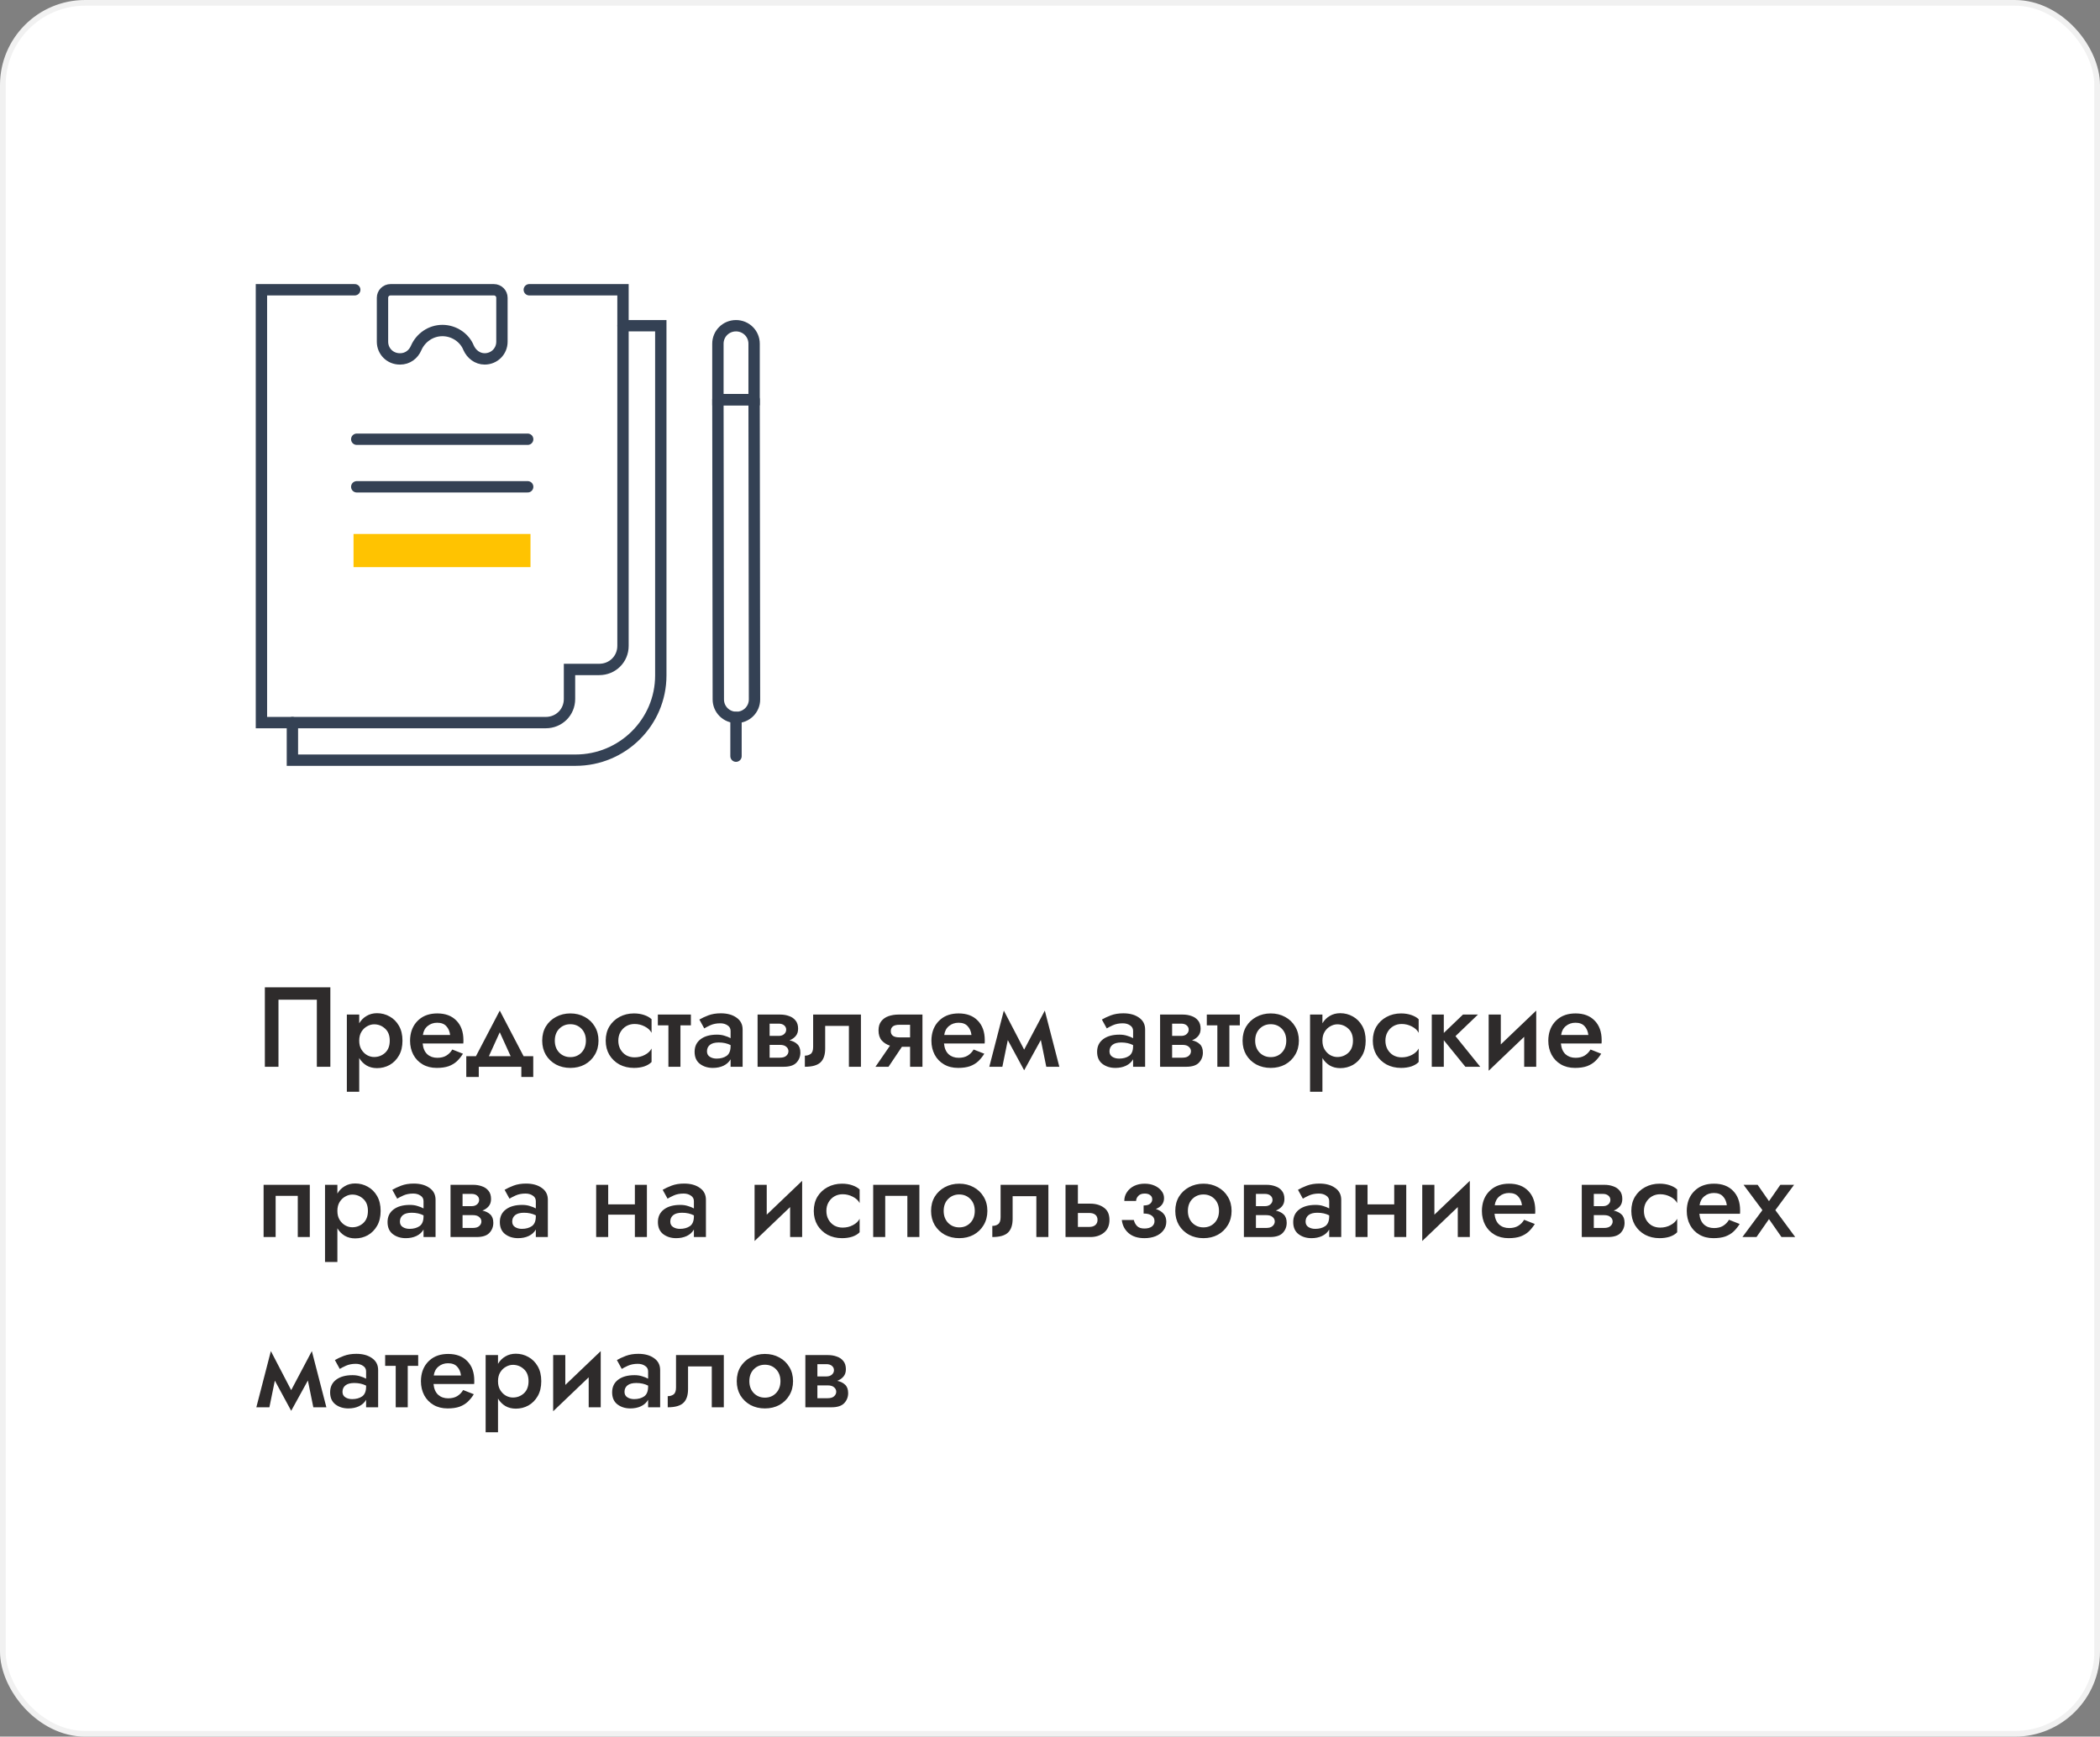 <?xml version="1.0" encoding="UTF-8"?> <svg xmlns="http://www.w3.org/2000/svg" width="370" height="306" viewBox="0 0 370 306" fill="none"><rect x="0" y="0" width="370" height="306" fill="#808080" stroke="none"/> <rect x="0.5" y="0.5" width="369" height="305" rx="14.5" fill="white" stroke="#F1F1F1"></rect> <path d="M55.825 176.148H49.065V187.968H46.665V173.968H58.205V187.968H55.825V176.148ZM63.291 192.368H61.111V178.768H63.291V180.308C63.625 179.748 64.058 179.315 64.591 179.008C65.125 178.688 65.738 178.528 66.431 178.528C67.231 178.528 67.972 178.722 68.651 179.108C69.332 179.482 69.878 180.028 70.291 180.748C70.705 181.468 70.912 182.342 70.912 183.368C70.912 184.395 70.705 185.268 70.291 185.988C69.878 186.708 69.332 187.262 68.651 187.648C67.972 188.022 67.231 188.208 66.431 188.208C65.738 188.208 65.125 188.055 64.591 187.748C64.058 187.428 63.625 186.988 63.291 186.428V192.368ZM68.671 183.368C68.671 182.448 68.398 181.742 67.852 181.248C67.305 180.742 66.658 180.488 65.912 180.488C65.498 180.488 65.091 180.602 64.692 180.828C64.291 181.042 63.958 181.362 63.691 181.788C63.425 182.215 63.291 182.742 63.291 183.368C63.291 183.995 63.425 184.522 63.691 184.948C63.958 185.375 64.291 185.702 64.692 185.928C65.091 186.142 65.498 186.248 65.912 186.248C66.658 186.248 67.305 186.002 67.852 185.508C68.398 185.002 68.671 184.288 68.671 183.368ZM81.569 185.668C81.263 186.162 80.909 186.602 80.509 186.988C80.109 187.362 79.623 187.655 79.049 187.868C78.476 188.068 77.776 188.168 76.949 188.168C76.003 188.168 75.176 187.962 74.469 187.548C73.763 187.135 73.216 186.568 72.829 185.848C72.443 185.115 72.249 184.288 72.249 183.368C72.249 183.195 72.256 183.028 72.269 182.868C72.283 182.708 72.303 182.548 72.329 182.388C72.516 181.255 73.023 180.335 73.849 179.628C74.676 178.922 75.743 178.568 77.049 178.568C78.476 178.568 79.596 178.988 80.409 179.828C81.236 180.668 81.649 181.815 81.649 183.268C81.649 183.348 81.649 183.442 81.649 183.548C81.649 183.655 81.643 183.762 81.629 183.868H74.469C74.549 184.708 74.823 185.342 75.289 185.768C75.756 186.182 76.343 186.388 77.049 186.388C77.676 186.388 78.203 186.262 78.629 186.008C79.069 185.742 79.423 185.382 79.689 184.928L81.569 185.668ZM77.029 180.208C76.376 180.208 75.816 180.402 75.349 180.788C74.883 181.162 74.603 181.688 74.509 182.368H79.309C79.229 181.715 79.003 181.195 78.629 180.808C78.269 180.408 77.736 180.208 77.029 180.208ZM91.855 187.968H84.355V189.768H82.154V186.108H83.855L88.055 178.068L92.254 186.108H93.954V189.768H91.855V187.968ZM88.055 181.888L86.135 186.108H89.975L88.055 181.888ZM95.531 183.368C95.531 182.422 95.744 181.588 96.171 180.868C96.611 180.148 97.204 179.588 97.951 179.188C98.711 178.775 99.557 178.568 100.491 178.568C101.437 178.568 102.284 178.775 103.031 179.188C103.777 179.588 104.364 180.148 104.791 180.868C105.231 181.588 105.451 182.422 105.451 183.368C105.451 184.302 105.231 185.135 104.791 185.868C104.364 186.588 103.777 187.155 103.031 187.568C102.284 187.968 101.437 188.168 100.491 188.168C99.557 188.168 98.711 187.968 97.951 187.568C97.204 187.155 96.611 186.588 96.171 185.868C95.744 185.135 95.531 184.302 95.531 183.368ZM97.751 183.368C97.751 184.222 98.011 184.922 98.531 185.468C99.064 186.002 99.717 186.268 100.491 186.268C101.277 186.268 101.931 186.002 102.451 185.468C102.971 184.922 103.231 184.222 103.231 183.368C103.231 182.502 102.971 181.802 102.451 181.268C101.931 180.735 101.277 180.468 100.491 180.468C99.717 180.468 99.064 180.735 98.531 181.268C98.011 181.802 97.751 182.502 97.751 183.368ZM108.94 183.368C108.94 183.942 109.067 184.455 109.32 184.908C109.573 185.348 109.913 185.695 110.34 185.948C110.78 186.188 111.267 186.308 111.8 186.308C112.467 186.308 113.073 186.162 113.62 185.868C114.18 185.575 114.573 185.202 114.8 184.748V187.128C114.48 187.462 114.047 187.722 113.5 187.908C112.953 188.082 112.353 188.168 111.7 188.168C110.753 188.168 109.9 187.968 109.14 187.568C108.393 187.155 107.8 186.588 107.36 185.868C106.933 185.135 106.72 184.302 106.72 183.368C106.72 182.422 106.933 181.588 107.36 180.868C107.8 180.148 108.393 179.588 109.14 179.188C109.9 178.775 110.753 178.568 111.7 178.568C112.353 178.568 112.953 178.662 113.5 178.848C114.047 179.035 114.48 179.282 114.8 179.588V181.988C114.573 181.535 114.173 181.162 113.6 180.868C113.04 180.575 112.44 180.428 111.8 180.428C111.267 180.428 110.78 180.555 110.34 180.808C109.913 181.062 109.573 181.408 109.32 181.848C109.067 182.288 108.94 182.795 108.94 183.368ZM115.908 178.768H121.728V180.668H119.888V187.968H117.768V180.668H115.908V178.768ZM124.083 181.208L123.223 179.648C123.65 179.395 124.177 179.148 124.803 178.908C125.443 178.668 126.177 178.548 127.003 178.548C128.137 178.548 129.057 178.802 129.763 179.308C130.483 179.802 130.843 180.502 130.843 181.408V187.968H128.723V186.648C128.443 187.142 128.023 187.522 127.463 187.788C126.917 188.042 126.297 188.168 125.603 188.168C124.697 188.168 123.93 187.928 123.303 187.448C122.69 186.968 122.383 186.262 122.383 185.328C122.383 184.382 122.737 183.642 123.443 183.108C124.15 182.575 125.11 182.308 126.323 182.308C126.83 182.308 127.283 182.375 127.683 182.508C128.097 182.628 128.443 182.768 128.723 182.928V181.648C128.723 181.222 128.543 180.895 128.183 180.668C127.837 180.428 127.41 180.308 126.903 180.308C126.25 180.308 125.67 180.422 125.163 180.648C124.67 180.875 124.31 181.062 124.083 181.208ZM124.563 185.248C124.563 185.675 124.73 185.995 125.063 186.208C125.397 186.422 125.797 186.528 126.263 186.528C126.97 186.528 127.557 186.368 128.023 186.048C128.49 185.715 128.723 185.142 128.723 184.328V184.148C128.123 183.842 127.43 183.688 126.643 183.688C125.95 183.688 125.43 183.828 125.083 184.108C124.737 184.388 124.563 184.768 124.563 185.248ZM133.479 178.768H137.459C138.033 178.768 138.553 178.855 139.019 179.028C139.499 179.188 139.886 179.455 140.179 179.828C140.473 180.188 140.619 180.668 140.619 181.268C140.619 181.788 140.479 182.215 140.199 182.548C139.919 182.882 139.553 183.135 139.099 183.308C139.673 183.428 140.133 183.655 140.479 183.988C140.839 184.322 141.019 184.815 141.019 185.468C141.019 186.162 140.786 186.755 140.319 187.248C139.866 187.728 139.113 187.968 138.059 187.968H133.479V178.768ZM137.199 180.368H135.599V182.528H137.199C137.599 182.528 137.919 182.422 138.159 182.208C138.399 181.995 138.519 181.735 138.519 181.428C138.519 181.122 138.399 180.868 138.159 180.668C137.919 180.468 137.599 180.368 137.199 180.368ZM137.399 184.108H135.599V186.368H137.399C137.919 186.368 138.299 186.255 138.539 186.028C138.793 185.802 138.919 185.535 138.919 185.228C138.919 184.922 138.793 184.662 138.539 184.448C138.299 184.222 137.919 184.108 137.399 184.108ZM151.688 178.768V187.968H149.568V180.768H145.388V184.768C145.388 185.862 145.115 186.668 144.568 187.188C144.022 187.708 143.102 187.968 141.808 187.968V186.008C142.208 186.008 142.548 185.908 142.828 185.708C143.122 185.495 143.268 185.082 143.268 184.468V178.768H151.688ZM156.548 187.968H154.248L156.808 184.248C156.221 184.062 155.735 183.755 155.348 183.328C154.975 182.888 154.788 182.302 154.788 181.568C154.788 180.888 154.948 180.348 155.268 179.948C155.588 179.535 156.015 179.235 156.548 179.048C157.095 178.862 157.681 178.768 158.308 178.768H162.528V187.968H160.348V184.448H158.908L156.548 187.968ZM158.468 182.788H160.348V180.568H158.468C157.455 180.568 156.948 180.942 156.948 181.688C156.948 182.422 157.455 182.788 158.468 182.788ZM173.425 185.668C173.118 186.162 172.765 186.602 172.365 186.988C171.965 187.362 171.478 187.655 170.905 187.868C170.331 188.068 169.631 188.168 168.805 188.168C167.858 188.168 167.031 187.962 166.325 187.548C165.618 187.135 165.071 186.568 164.685 185.848C164.298 185.115 164.105 184.288 164.105 183.368C164.105 183.195 164.111 183.028 164.125 182.868C164.138 182.708 164.158 182.548 164.185 182.388C164.371 181.255 164.878 180.335 165.705 179.628C166.531 178.922 167.598 178.568 168.905 178.568C170.331 178.568 171.451 178.988 172.265 179.828C173.091 180.668 173.505 181.815 173.505 183.268C173.505 183.348 173.505 183.442 173.505 183.548C173.505 183.655 173.498 183.762 173.485 183.868H166.325C166.405 184.708 166.678 185.342 167.145 185.768C167.611 186.182 168.198 186.388 168.905 186.388C169.531 186.388 170.058 186.262 170.485 186.008C170.925 185.742 171.278 185.382 171.545 184.928L173.425 185.668ZM168.885 180.208C168.231 180.208 167.671 180.402 167.205 180.788C166.738 181.162 166.458 181.688 166.365 182.368H171.165C171.085 181.715 170.858 181.195 170.485 180.808C170.125 180.408 169.591 180.208 168.885 180.208ZM174.306 187.968L176.866 178.068L180.446 184.948L184.086 178.068L186.646 187.968H184.346L183.386 183.248L180.446 188.588L177.566 183.268L176.606 187.968H174.306ZM195.001 181.208L194.141 179.648C194.568 179.395 195.095 179.148 195.721 178.908C196.361 178.668 197.095 178.548 197.921 178.548C199.055 178.548 199.975 178.802 200.681 179.308C201.401 179.802 201.761 180.502 201.761 181.408V187.968H199.641V186.648C199.361 187.142 198.941 187.522 198.381 187.788C197.835 188.042 197.215 188.168 196.521 188.168C195.615 188.168 194.848 187.928 194.221 187.448C193.608 186.968 193.301 186.262 193.301 185.328C193.301 184.382 193.655 183.642 194.361 183.108C195.068 182.575 196.028 182.308 197.241 182.308C197.748 182.308 198.201 182.375 198.601 182.508C199.015 182.628 199.361 182.768 199.641 182.928V181.648C199.641 181.222 199.461 180.895 199.101 180.668C198.755 180.428 198.328 180.308 197.821 180.308C197.168 180.308 196.588 180.422 196.081 180.648C195.588 180.875 195.228 181.062 195.001 181.208ZM195.481 185.248C195.481 185.675 195.648 185.995 195.981 186.208C196.315 186.422 196.715 186.528 197.181 186.528C197.888 186.528 198.475 186.368 198.941 186.048C199.408 185.715 199.641 185.142 199.641 184.328V184.148C199.041 183.842 198.348 183.688 197.561 183.688C196.868 183.688 196.348 183.828 196.001 184.108C195.655 184.388 195.481 184.768 195.481 185.248ZM204.397 178.768H208.377C208.951 178.768 209.471 178.855 209.937 179.028C210.417 179.188 210.804 179.455 211.097 179.828C211.391 180.188 211.537 180.668 211.537 181.268C211.537 181.788 211.397 182.215 211.117 182.548C210.837 182.882 210.471 183.135 210.017 183.308C210.591 183.428 211.051 183.655 211.397 183.988C211.757 184.322 211.937 184.815 211.937 185.468C211.937 186.162 211.704 186.755 211.237 187.248C210.784 187.728 210.031 187.968 208.977 187.968H204.397V178.768ZM208.117 180.368H206.517V182.528H208.117C208.517 182.528 208.837 182.422 209.077 182.208C209.317 181.995 209.437 181.735 209.437 181.428C209.437 181.122 209.317 180.868 209.077 180.668C208.837 180.468 208.517 180.368 208.117 180.368ZM208.317 184.108H206.517V186.368H208.317C208.837 186.368 209.217 186.255 209.457 186.028C209.711 185.802 209.837 185.535 209.837 185.228C209.837 184.922 209.711 184.662 209.457 184.448C209.217 184.222 208.837 184.108 208.317 184.108ZM212.626 178.768H218.446V180.668H216.606V187.968H214.486V180.668H212.626V178.768ZM218.929 183.368C218.929 182.422 219.142 181.588 219.569 180.868C220.009 180.148 220.602 179.588 221.349 179.188C222.109 178.775 222.956 178.568 223.889 178.568C224.836 178.568 225.682 178.775 226.429 179.188C227.176 179.588 227.762 180.148 228.189 180.868C228.629 181.588 228.849 182.422 228.849 183.368C228.849 184.302 228.629 185.135 228.189 185.868C227.762 186.588 227.176 187.155 226.429 187.568C225.682 187.968 224.836 188.168 223.889 188.168C222.956 188.168 222.109 187.968 221.349 187.568C220.602 187.155 220.009 186.588 219.569 185.868C219.142 185.135 218.929 184.302 218.929 183.368ZM221.149 183.368C221.149 184.222 221.409 184.922 221.929 185.468C222.462 186.002 223.116 186.268 223.889 186.268C224.676 186.268 225.329 186.002 225.849 185.468C226.369 184.922 226.629 184.222 226.629 183.368C226.629 182.502 226.369 181.802 225.849 181.268C225.329 180.735 224.676 180.468 223.889 180.468C223.116 180.468 222.462 180.735 221.929 181.268C221.409 181.802 221.149 182.502 221.149 183.368ZM232.999 192.368H230.819V178.768H232.999V180.308C233.332 179.748 233.765 179.315 234.299 179.008C234.832 178.688 235.445 178.528 236.139 178.528C236.939 178.528 237.679 178.722 238.359 179.108C239.039 179.482 239.585 180.028 239.999 180.748C240.412 181.468 240.619 182.342 240.619 183.368C240.619 184.395 240.412 185.268 239.999 185.988C239.585 186.708 239.039 187.262 238.359 187.648C237.679 188.022 236.939 188.208 236.139 188.208C235.445 188.208 234.832 188.055 234.299 187.748C233.765 187.428 233.332 186.988 232.999 186.428V192.368ZM238.379 183.368C238.379 182.448 238.105 181.742 237.559 181.248C237.012 180.742 236.365 180.488 235.619 180.488C235.205 180.488 234.799 180.602 234.399 180.828C233.999 181.042 233.665 181.362 233.399 181.788C233.132 182.215 232.999 182.742 232.999 183.368C232.999 183.995 233.132 184.522 233.399 184.948C233.665 185.375 233.999 185.702 234.399 185.928C234.799 186.142 235.205 186.248 235.619 186.248C236.365 186.248 237.012 186.002 237.559 185.508C238.105 185.002 238.379 184.288 238.379 183.368ZM244.096 183.368C244.096 183.942 244.223 184.455 244.476 184.908C244.73 185.348 245.07 185.695 245.496 185.948C245.936 186.188 246.423 186.308 246.956 186.308C247.623 186.308 248.23 186.162 248.776 185.868C249.336 185.575 249.73 185.202 249.956 184.748V187.128C249.636 187.462 249.203 187.722 248.656 187.908C248.11 188.082 247.51 188.168 246.856 188.168C245.91 188.168 245.056 187.968 244.296 187.568C243.55 187.155 242.956 186.588 242.516 185.868C242.09 185.135 241.876 184.302 241.876 183.368C241.876 182.422 242.09 181.588 242.516 180.868C242.956 180.148 243.55 179.588 244.296 179.188C245.056 178.775 245.91 178.568 246.856 178.568C247.51 178.568 248.11 178.662 248.656 178.848C249.203 179.035 249.636 179.282 249.956 179.588V181.988C249.73 181.535 249.33 181.162 248.756 180.868C248.196 180.575 247.596 180.428 246.956 180.428C246.423 180.428 245.936 180.555 245.496 180.808C245.07 181.062 244.73 181.408 244.476 181.848C244.223 182.288 244.096 182.795 244.096 183.368ZM252.264 178.768H254.384V182.008L257.764 178.768H260.404L256.444 182.568L260.804 187.968H258.184L254.384 183.288V187.968H252.264V178.768ZM264.427 178.768V184.028L270.667 178.068V187.968H268.547V182.688L262.287 188.668V178.768H264.427ZM282.116 185.668C281.81 186.162 281.456 186.602 281.056 186.988C280.656 187.362 280.17 187.655 279.596 187.868C279.023 188.068 278.323 188.168 277.496 188.168C276.55 188.168 275.723 187.962 275.016 187.548C274.31 187.135 273.763 186.568 273.376 185.848C272.99 185.115 272.796 184.288 272.796 183.368C272.796 183.195 272.803 183.028 272.816 182.868C272.83 182.708 272.85 182.548 272.876 182.388C273.063 181.255 273.57 180.335 274.396 179.628C275.223 178.922 276.29 178.568 277.596 178.568C279.023 178.568 280.143 178.988 280.956 179.828C281.783 180.668 282.196 181.815 282.196 183.268C282.196 183.348 282.196 183.442 282.196 183.548C282.196 183.655 282.19 183.762 282.176 183.868H275.016C275.096 184.708 275.37 185.342 275.836 185.768C276.303 186.182 276.89 186.388 277.596 186.388C278.223 186.388 278.75 186.262 279.176 186.008C279.616 185.742 279.97 185.382 280.236 184.928L282.116 185.668ZM277.576 180.208C276.923 180.208 276.363 180.402 275.896 180.788C275.43 181.162 275.15 181.688 275.056 182.368H279.856C279.776 181.715 279.55 181.195 279.176 180.808C278.816 180.408 278.283 180.208 277.576 180.208ZM54.585 208.768V217.968H52.465V210.708H48.565V217.968H46.445V208.768H54.585ZM59.444 222.368H57.264V208.768H59.444V210.308C59.777 209.748 60.211 209.315 60.744 209.008C61.277 208.688 61.891 208.528 62.584 208.528C63.384 208.528 64.124 208.722 64.804 209.108C65.484 209.482 66.031 210.028 66.444 210.748C66.857 211.468 67.064 212.342 67.064 213.368C67.064 214.395 66.857 215.268 66.444 215.988C66.031 216.708 65.484 217.262 64.804 217.648C64.124 218.022 63.384 218.208 62.584 218.208C61.891 218.208 61.277 218.055 60.744 217.748C60.211 217.428 59.777 216.988 59.444 216.428V222.368ZM64.824 213.368C64.824 212.448 64.55 211.742 64.004 211.248C63.457 210.742 62.81 210.488 62.064 210.488C61.651 210.488 61.244 210.602 60.844 210.828C60.444 211.042 60.111 211.362 59.844 211.788C59.577 212.215 59.444 212.742 59.444 213.368C59.444 213.995 59.577 214.522 59.844 214.948C60.111 215.375 60.444 215.702 60.844 215.928C61.244 216.142 61.651 216.248 62.064 216.248C62.81 216.248 63.457 216.002 64.004 215.508C64.55 215.002 64.824 214.288 64.824 213.368ZM69.982 211.208L69.122 209.648C69.548 209.395 70.075 209.148 70.702 208.908C71.342 208.668 72.075 208.548 72.902 208.548C74.035 208.548 74.955 208.802 75.662 209.308C76.382 209.802 76.742 210.502 76.742 211.408V217.968H74.622V216.648C74.342 217.142 73.922 217.522 73.362 217.788C72.815 218.042 72.195 218.168 71.502 218.168C70.595 218.168 69.828 217.928 69.202 217.448C68.588 216.968 68.282 216.262 68.282 215.328C68.282 214.382 68.635 213.642 69.342 213.108C70.048 212.575 71.008 212.308 72.222 212.308C72.728 212.308 73.182 212.375 73.582 212.508C73.995 212.628 74.342 212.768 74.622 212.928V211.648C74.622 211.222 74.442 210.895 74.082 210.668C73.735 210.428 73.308 210.308 72.802 210.308C72.148 210.308 71.568 210.422 71.062 210.648C70.568 210.875 70.208 211.062 69.982 211.208ZM70.462 215.248C70.462 215.675 70.628 215.995 70.962 216.208C71.295 216.422 71.695 216.528 72.162 216.528C72.868 216.528 73.455 216.368 73.922 216.048C74.388 215.715 74.622 215.142 74.622 214.328V214.148C74.022 213.842 73.328 213.688 72.542 213.688C71.848 213.688 71.328 213.828 70.982 214.108C70.635 214.388 70.462 214.768 70.462 215.248ZM79.378 208.768H83.358C83.931 208.768 84.451 208.855 84.918 209.028C85.398 209.188 85.785 209.455 86.078 209.828C86.371 210.188 86.518 210.668 86.518 211.268C86.518 211.788 86.378 212.215 86.098 212.548C85.818 212.882 85.451 213.135 84.998 213.308C85.571 213.428 86.031 213.655 86.378 213.988C86.738 214.322 86.918 214.815 86.918 215.468C86.918 216.162 86.685 216.755 86.218 217.248C85.765 217.728 85.011 217.968 83.958 217.968H79.378V208.768ZM83.098 210.368H81.498V212.528H83.098C83.498 212.528 83.818 212.422 84.058 212.208C84.298 211.995 84.418 211.735 84.418 211.428C84.418 211.122 84.298 210.868 84.058 210.668C83.818 210.468 83.498 210.368 83.098 210.368ZM83.298 214.108H81.498V216.368H83.298C83.818 216.368 84.198 216.255 84.438 216.028C84.691 215.802 84.818 215.535 84.818 215.228C84.818 214.922 84.691 214.662 84.438 214.448C84.198 214.222 83.818 214.108 83.298 214.108ZM89.767 211.208L88.907 209.648C89.334 209.395 89.86 209.148 90.487 208.908C91.127 208.668 91.86 208.548 92.687 208.548C93.82 208.548 94.74 208.802 95.447 209.308C96.167 209.802 96.527 210.502 96.527 211.408V217.968H94.407V216.648C94.127 217.142 93.707 217.522 93.147 217.788C92.6 218.042 91.98 218.168 91.287 218.168C90.38 218.168 89.614 217.928 88.987 217.448C88.374 216.968 88.067 216.262 88.067 215.328C88.067 214.382 88.42 213.642 89.127 213.108C89.834 212.575 90.793 212.308 92.007 212.308C92.513 212.308 92.967 212.375 93.367 212.508C93.78 212.628 94.127 212.768 94.407 212.928V211.648C94.407 211.222 94.227 210.895 93.867 210.668C93.52 210.428 93.094 210.308 92.587 210.308C91.933 210.308 91.353 210.422 90.847 210.648C90.353 210.875 89.993 211.062 89.767 211.208ZM90.247 215.248C90.247 215.675 90.413 215.995 90.747 216.208C91.08 216.422 91.48 216.528 91.947 216.528C92.653 216.528 93.24 216.368 93.707 216.048C94.174 215.715 94.407 215.142 94.407 214.328V214.148C93.807 213.842 93.114 213.688 92.327 213.688C91.633 213.688 91.114 213.828 90.767 214.108C90.42 214.388 90.247 214.768 90.247 215.248ZM105.039 208.768H107.159V212.208H111.859V208.768H113.979V217.968H111.859V214.028H107.159V217.968H105.039V208.768ZM117.618 211.208L116.758 209.648C117.185 209.395 117.712 209.148 118.338 208.908C118.978 208.668 119.712 208.548 120.538 208.548C121.672 208.548 122.592 208.802 123.298 209.308C124.018 209.802 124.378 210.502 124.378 211.408V217.968H122.258V216.648C121.978 217.142 121.558 217.522 120.998 217.788C120.452 218.042 119.832 218.168 119.138 218.168C118.232 218.168 117.465 217.928 116.838 217.448C116.225 216.968 115.918 216.262 115.918 215.328C115.918 214.382 116.272 213.642 116.978 213.108C117.685 212.575 118.645 212.308 119.858 212.308C120.365 212.308 120.818 212.375 121.218 212.508C121.632 212.628 121.978 212.768 122.258 212.928V211.648C122.258 211.222 122.078 210.895 121.718 210.668C121.372 210.428 120.945 210.308 120.438 210.308C119.785 210.308 119.205 210.422 118.698 210.648C118.205 210.875 117.845 211.062 117.618 211.208ZM118.098 215.248C118.098 215.675 118.265 215.995 118.598 216.208C118.932 216.422 119.332 216.528 119.798 216.528C120.505 216.528 121.092 216.368 121.558 216.048C122.025 215.715 122.258 215.142 122.258 214.328V214.148C121.658 213.842 120.965 213.688 120.178 213.688C119.485 213.688 118.965 213.828 118.618 214.108C118.272 214.388 118.098 214.768 118.098 215.248ZM135.091 208.768V214.028L141.331 208.068V217.968H139.211V212.688L132.951 218.668V208.768H135.091ZM145.6 213.368C145.6 213.942 145.727 214.455 145.98 214.908C146.234 215.348 146.574 215.695 147 215.948C147.44 216.188 147.927 216.308 148.46 216.308C149.127 216.308 149.734 216.162 150.28 215.868C150.84 215.575 151.234 215.202 151.46 214.748V217.128C151.14 217.462 150.707 217.722 150.16 217.908C149.614 218.082 149.014 218.168 148.36 218.168C147.414 218.168 146.56 217.968 145.8 217.568C145.054 217.155 144.46 216.588 144.02 215.868C143.594 215.135 143.38 214.302 143.38 213.368C143.38 212.422 143.594 211.588 144.02 210.868C144.46 210.148 145.054 209.588 145.8 209.188C146.56 208.775 147.414 208.568 148.36 208.568C149.014 208.568 149.614 208.662 150.16 208.848C150.707 209.035 151.14 209.282 151.46 209.588V211.988C151.234 211.535 150.834 211.162 150.26 210.868C149.7 210.575 149.1 210.428 148.46 210.428C147.927 210.428 147.44 210.555 147 210.808C146.574 211.062 146.234 211.408 145.98 211.848C145.727 212.288 145.6 212.795 145.6 213.368ZM161.988 208.768V217.968H159.868V210.708H155.968V217.968H153.848V208.768H161.988ZM164.046 213.368C164.046 212.422 164.26 211.588 164.686 210.868C165.126 210.148 165.72 209.588 166.466 209.188C167.226 208.775 168.073 208.568 169.006 208.568C169.953 208.568 170.8 208.775 171.546 209.188C172.293 209.588 172.88 210.148 173.306 210.868C173.746 211.588 173.966 212.422 173.966 213.368C173.966 214.302 173.746 215.135 173.306 215.868C172.88 216.588 172.293 217.155 171.546 217.568C170.8 217.968 169.953 218.168 169.006 218.168C168.073 218.168 167.226 217.968 166.466 217.568C165.72 217.155 165.126 216.588 164.686 215.868C164.26 215.135 164.046 214.302 164.046 213.368ZM166.266 213.368C166.266 214.222 166.526 214.922 167.046 215.468C167.58 216.002 168.233 216.268 169.006 216.268C169.793 216.268 170.446 216.002 170.966 215.468C171.486 214.922 171.746 214.222 171.746 213.368C171.746 212.502 171.486 211.802 170.966 211.268C170.446 210.735 169.793 210.468 169.006 210.468C168.233 210.468 167.58 210.735 167.046 211.268C166.526 211.802 166.266 212.502 166.266 213.368ZM184.716 208.768V217.968H182.596V210.768H178.416V214.768C178.416 215.862 178.142 216.668 177.596 217.188C177.049 217.708 176.129 217.968 174.836 217.968V216.008C175.236 216.008 175.576 215.908 175.856 215.708C176.149 215.495 176.296 215.082 176.296 214.468V208.768H184.716ZM187.735 208.768H189.915V212.088H192.115C193.062 212.088 193.855 212.322 194.495 212.788C195.149 213.242 195.475 213.962 195.475 214.948C195.475 215.935 195.149 216.688 194.495 217.208C193.855 217.715 193.062 217.968 192.115 217.968H187.735V208.768ZM191.895 213.728H189.915V216.188H191.895C192.375 216.188 192.742 216.075 192.995 215.848C193.249 215.622 193.375 215.322 193.375 214.948C193.375 214.562 193.249 214.262 192.995 214.048C192.742 213.835 192.375 213.728 191.895 213.728ZM201.632 218.168C200.459 218.168 199.525 217.868 198.832 217.268C198.152 216.668 197.759 215.902 197.652 214.968H199.772C199.865 215.382 200.052 215.735 200.332 216.028C200.625 216.322 201.059 216.468 201.632 216.468C202.179 216.468 202.612 216.355 202.932 216.128C203.252 215.888 203.412 215.568 203.412 215.168C203.412 214.742 203.245 214.415 202.912 214.188C202.592 213.948 202.119 213.828 201.492 213.828V212.408C202.025 212.408 202.412 212.302 202.652 212.088C202.892 211.875 203.012 211.622 203.012 211.328C203.012 211.008 202.892 210.762 202.652 210.588C202.425 210.402 202.105 210.308 201.692 210.308C201.185 210.308 200.805 210.448 200.552 210.728C200.299 211.008 200.172 211.302 200.172 211.608H198.092C198.092 211.035 198.245 210.522 198.552 210.068C198.859 209.602 199.279 209.235 199.812 208.968C200.359 208.702 200.979 208.568 201.672 208.568C202.325 208.568 202.905 208.682 203.412 208.908C203.932 209.135 204.339 209.442 204.632 209.828C204.939 210.202 205.092 210.628 205.092 211.108C205.092 212.002 204.612 212.642 203.652 213.028C204.239 213.215 204.692 213.495 205.012 213.868C205.332 214.242 205.492 214.708 205.492 215.268C205.492 215.855 205.319 216.368 204.972 216.808C204.639 217.248 204.179 217.588 203.592 217.828C203.005 218.055 202.352 218.168 201.632 218.168ZM207.074 213.368C207.074 212.422 207.287 211.588 207.714 210.868C208.154 210.148 208.747 209.588 209.494 209.188C210.254 208.775 211.1 208.568 212.034 208.568C212.98 208.568 213.827 208.775 214.574 209.188C215.32 209.588 215.907 210.148 216.334 210.868C216.774 211.588 216.994 212.422 216.994 213.368C216.994 214.302 216.774 215.135 216.334 215.868C215.907 216.588 215.32 217.155 214.574 217.568C213.827 217.968 212.98 218.168 212.034 218.168C211.1 218.168 210.254 217.968 209.494 217.568C208.747 217.155 208.154 216.588 207.714 215.868C207.287 215.135 207.074 214.302 207.074 213.368ZM209.294 213.368C209.294 214.222 209.554 214.922 210.074 215.468C210.607 216.002 211.26 216.268 212.034 216.268C212.82 216.268 213.474 216.002 213.994 215.468C214.514 214.922 214.774 214.222 214.774 213.368C214.774 212.502 214.514 211.802 213.994 211.268C213.474 210.735 212.82 210.468 212.034 210.468C211.26 210.468 210.607 210.735 210.074 211.268C209.554 211.802 209.294 212.502 209.294 213.368ZM219.163 208.768H223.143C223.716 208.768 224.236 208.855 224.703 209.028C225.183 209.188 225.57 209.455 225.863 209.828C226.156 210.188 226.303 210.668 226.303 211.268C226.303 211.788 226.163 212.215 225.883 212.548C225.603 212.882 225.236 213.135 224.783 213.308C225.356 213.428 225.816 213.655 226.163 213.988C226.523 214.322 226.703 214.815 226.703 215.468C226.703 216.162 226.47 216.755 226.003 217.248C225.55 217.728 224.796 217.968 223.743 217.968H219.163V208.768ZM222.883 210.368H221.283V212.528H222.883C223.283 212.528 223.603 212.422 223.843 212.208C224.083 211.995 224.203 211.735 224.203 211.428C224.203 211.122 224.083 210.868 223.843 210.668C223.603 210.468 223.283 210.368 222.883 210.368ZM223.083 214.108H221.283V216.368H223.083C223.603 216.368 223.983 216.255 224.223 216.028C224.476 215.802 224.603 215.535 224.603 215.228C224.603 214.922 224.476 214.662 224.223 214.448C223.983 214.222 223.603 214.108 223.083 214.108ZM229.552 211.208L228.692 209.648C229.119 209.395 229.645 209.148 230.272 208.908C230.912 208.668 231.645 208.548 232.472 208.548C233.605 208.548 234.525 208.802 235.232 209.308C235.952 209.802 236.312 210.502 236.312 211.408V217.968H234.192V216.648C233.912 217.142 233.492 217.522 232.932 217.788C232.385 218.042 231.765 218.168 231.072 218.168C230.165 218.168 229.399 217.928 228.772 217.448C228.159 216.968 227.852 216.262 227.852 215.328C227.852 214.382 228.205 213.642 228.912 213.108C229.619 212.575 230.579 212.308 231.792 212.308C232.299 212.308 232.752 212.375 233.152 212.508C233.565 212.628 233.912 212.768 234.192 212.928V211.648C234.192 211.222 234.012 210.895 233.652 210.668C233.305 210.428 232.879 210.308 232.372 210.308C231.719 210.308 231.139 210.422 230.632 210.648C230.139 210.875 229.779 211.062 229.552 211.208ZM230.032 215.248C230.032 215.675 230.199 215.995 230.532 216.208C230.865 216.422 231.265 216.528 231.732 216.528C232.439 216.528 233.025 216.368 233.492 216.048C233.959 215.715 234.192 215.142 234.192 214.328V214.148C233.592 213.842 232.899 213.688 232.112 213.688C231.419 213.688 230.899 213.828 230.552 214.108C230.205 214.388 230.032 214.768 230.032 215.248ZM238.828 208.768H240.948V212.208H245.648V208.768H247.768V217.968H245.648V214.028H240.948V217.968H238.828V208.768ZM252.727 208.768V214.028L258.967 208.068V217.968H256.847V212.688L250.587 218.668V208.768H252.727ZM270.417 215.668C270.11 216.162 269.757 216.602 269.357 216.988C268.957 217.362 268.47 217.655 267.897 217.868C267.324 218.068 266.624 218.168 265.797 218.168C264.85 218.168 264.024 217.962 263.317 217.548C262.61 217.135 262.064 216.568 261.677 215.848C261.29 215.115 261.097 214.288 261.097 213.368C261.097 213.195 261.104 213.028 261.117 212.868C261.13 212.708 261.15 212.548 261.177 212.388C261.364 211.255 261.87 210.335 262.697 209.628C263.524 208.922 264.59 208.568 265.897 208.568C267.324 208.568 268.444 208.988 269.257 209.828C270.084 210.668 270.497 211.815 270.497 213.268C270.497 213.348 270.497 213.442 270.497 213.548C270.497 213.655 270.49 213.762 270.477 213.868H263.317C263.397 214.708 263.67 215.342 264.137 215.768C264.604 216.182 265.19 216.388 265.897 216.388C266.524 216.388 267.05 216.262 267.477 216.008C267.917 215.742 268.27 215.382 268.537 214.928L270.417 215.668ZM265.877 210.208C265.224 210.208 264.664 210.402 264.197 210.788C263.73 211.162 263.45 211.688 263.357 212.368H268.157C268.077 211.715 267.85 211.195 267.477 210.808C267.117 210.408 266.584 210.208 265.877 210.208ZM278.694 208.768H282.674C283.248 208.768 283.768 208.855 284.234 209.028C284.714 209.188 285.101 209.455 285.394 209.828C285.688 210.188 285.834 210.668 285.834 211.268C285.834 211.788 285.694 212.215 285.414 212.548C285.134 212.882 284.768 213.135 284.314 213.308C284.888 213.428 285.348 213.655 285.694 213.988C286.054 214.322 286.234 214.815 286.234 215.468C286.234 216.162 286.001 216.755 285.534 217.248C285.081 217.728 284.328 217.968 283.274 217.968H278.694V208.768ZM282.414 210.368H280.814V212.528H282.414C282.814 212.528 283.134 212.422 283.374 212.208C283.614 211.995 283.734 211.735 283.734 211.428C283.734 211.122 283.614 210.868 283.374 210.668C283.134 210.468 282.814 210.368 282.414 210.368ZM282.614 214.108H280.814V216.368H282.614C283.134 216.368 283.514 216.255 283.754 216.028C284.008 215.802 284.134 215.535 284.134 215.228C284.134 214.922 284.008 214.662 283.754 214.448C283.514 214.222 283.134 214.108 282.614 214.108ZM289.643 213.368C289.643 213.942 289.77 214.455 290.023 214.908C290.277 215.348 290.617 215.695 291.043 215.948C291.483 216.188 291.97 216.308 292.503 216.308C293.17 216.308 293.777 216.162 294.323 215.868C294.883 215.575 295.277 215.202 295.503 214.748V217.128C295.183 217.462 294.75 217.722 294.203 217.908C293.657 218.082 293.057 218.168 292.403 218.168C291.457 218.168 290.603 217.968 289.843 217.568C289.097 217.155 288.503 216.588 288.063 215.868C287.637 215.135 287.423 214.302 287.423 213.368C287.423 212.422 287.637 211.588 288.063 210.868C288.503 210.148 289.097 209.588 289.843 209.188C290.603 208.775 291.457 208.568 292.403 208.568C293.057 208.568 293.657 208.662 294.203 208.848C294.75 209.035 295.183 209.282 295.503 209.588V211.988C295.277 211.535 294.877 211.162 294.303 210.868C293.743 210.575 293.143 210.428 292.503 210.428C291.97 210.428 291.483 210.555 291.043 210.808C290.617 211.062 290.277 211.408 290.023 211.848C289.77 212.288 289.643 212.795 289.643 213.368ZM306.511 215.668C306.204 216.162 305.851 216.602 305.451 216.988C305.051 217.362 304.564 217.655 303.991 217.868C303.417 218.068 302.717 218.168 301.891 218.168C300.944 218.168 300.117 217.962 299.411 217.548C298.704 217.135 298.157 216.568 297.771 215.848C297.384 215.115 297.191 214.288 297.191 213.368C297.191 213.195 297.197 213.028 297.211 212.868C297.224 212.708 297.244 212.548 297.271 212.388C297.457 211.255 297.964 210.335 298.791 209.628C299.617 208.922 300.684 208.568 301.991 208.568C303.417 208.568 304.537 208.988 305.351 209.828C306.177 210.668 306.591 211.815 306.591 213.268C306.591 213.348 306.591 213.442 306.591 213.548C306.591 213.655 306.584 213.762 306.571 213.868H299.411C299.491 214.708 299.764 215.342 300.231 215.768C300.697 216.182 301.284 216.388 301.991 216.388C302.617 216.388 303.144 216.262 303.571 216.008C304.011 215.742 304.364 215.382 304.631 214.928L306.511 215.668ZM301.971 210.208C301.317 210.208 300.757 210.402 300.291 210.788C299.824 211.162 299.544 211.688 299.451 212.368H304.251C304.171 211.715 303.944 211.195 303.571 210.808C303.211 210.408 302.677 210.208 301.971 210.208ZM313.679 208.768H316.099L312.799 213.228L316.299 217.968H313.879L311.679 214.808L309.479 217.968H306.999L310.519 213.228L307.199 208.768H309.679L311.679 211.648L313.679 208.768ZM45.165 247.968L47.725 238.068L51.305 244.948L54.945 238.068L57.505 247.968H55.205L54.245 243.248L51.305 248.588L48.425 243.268L47.465 247.968H45.165ZM59.864 241.208L59.005 239.648C59.431 239.395 59.958 239.148 60.584 238.908C61.224 238.668 61.958 238.548 62.785 238.548C63.918 238.548 64.838 238.802 65.544 239.308C66.264 239.802 66.624 240.502 66.624 241.408V247.968H64.504V246.648C64.225 247.142 63.804 247.522 63.245 247.788C62.698 248.042 62.078 248.168 61.385 248.168C60.478 248.168 59.711 247.928 59.084 247.448C58.471 246.968 58.164 246.262 58.164 245.328C58.164 244.382 58.518 243.642 59.224 243.108C59.931 242.575 60.891 242.308 62.105 242.308C62.611 242.308 63.065 242.375 63.465 242.508C63.878 242.628 64.225 242.768 64.504 242.928V241.648C64.504 241.222 64.325 240.895 63.965 240.668C63.618 240.428 63.191 240.308 62.684 240.308C62.031 240.308 61.451 240.422 60.944 240.648C60.451 240.875 60.091 241.062 59.864 241.208ZM60.344 245.248C60.344 245.675 60.511 245.995 60.844 246.208C61.178 246.422 61.578 246.528 62.044 246.528C62.751 246.528 63.338 246.368 63.804 246.048C64.271 245.715 64.504 245.142 64.504 244.328V244.148C63.904 243.842 63.211 243.688 62.425 243.688C61.731 243.688 61.211 243.828 60.864 244.108C60.518 244.388 60.344 244.768 60.344 245.248ZM67.861 238.768H73.681V240.668H71.841V247.968H69.721V240.668H67.861V238.768ZM83.483 245.668C83.177 246.162 82.823 246.602 82.423 246.988C82.023 247.362 81.537 247.655 80.963 247.868C80.39 248.068 79.69 248.168 78.863 248.168C77.917 248.168 77.09 247.962 76.383 247.548C75.677 247.135 75.13 246.568 74.743 245.848C74.357 245.115 74.163 244.288 74.163 243.368C74.163 243.195 74.17 243.028 74.183 242.868C74.197 242.708 74.217 242.548 74.243 242.388C74.43 241.255 74.937 240.335 75.763 239.628C76.59 238.922 77.657 238.568 78.963 238.568C80.39 238.568 81.51 238.988 82.323 239.828C83.15 240.668 83.563 241.815 83.563 243.268C83.563 243.348 83.563 243.442 83.563 243.548C83.563 243.655 83.557 243.762 83.543 243.868H76.383C76.463 244.708 76.737 245.342 77.203 245.768C77.67 246.182 78.257 246.388 78.963 246.388C79.59 246.388 80.117 246.262 80.543 246.008C80.983 245.742 81.337 245.382 81.603 244.928L83.483 245.668ZM78.943 240.208C78.29 240.208 77.73 240.402 77.263 240.788C76.797 241.162 76.517 241.688 76.423 242.368H81.223C81.143 241.715 80.917 241.195 80.543 240.808C80.183 240.408 79.65 240.208 78.943 240.208ZM87.745 252.368H85.565V238.768H87.745V240.308C88.078 239.748 88.511 239.315 89.045 239.008C89.578 238.688 90.191 238.528 90.885 238.528C91.685 238.528 92.425 238.722 93.105 239.108C93.785 239.482 94.331 240.028 94.745 240.748C95.158 241.468 95.365 242.342 95.365 243.368C95.365 244.395 95.158 245.268 94.745 245.988C94.331 246.708 93.785 247.262 93.105 247.648C92.425 248.022 91.685 248.208 90.885 248.208C90.191 248.208 89.578 248.055 89.045 247.748C88.511 247.428 88.078 246.988 87.745 246.428V252.368ZM93.125 243.368C93.125 242.448 92.851 241.742 92.305 241.248C91.758 240.742 91.111 240.488 90.365 240.488C89.951 240.488 89.545 240.602 89.145 240.828C88.745 241.042 88.411 241.362 88.145 241.788C87.878 242.215 87.745 242.742 87.745 243.368C87.745 243.995 87.878 244.522 88.145 244.948C88.411 245.375 88.745 245.702 89.145 245.928C89.545 246.142 89.951 246.248 90.365 246.248C91.111 246.248 91.758 246.002 92.305 245.508C92.851 245.002 93.125 244.288 93.125 243.368ZM99.603 238.768V244.028L105.842 238.068V247.968H103.722V242.688L97.463 248.668V238.768H99.603ZM109.552 241.208L108.692 239.648C109.119 239.395 109.645 239.148 110.272 238.908C110.912 238.668 111.645 238.548 112.472 238.548C113.605 238.548 114.525 238.802 115.232 239.308C115.952 239.802 116.312 240.502 116.312 241.408V247.968H114.192V246.648C113.912 247.142 113.492 247.522 112.932 247.788C112.385 248.042 111.765 248.168 111.072 248.168C110.165 248.168 109.399 247.928 108.772 247.448C108.159 246.968 107.852 246.262 107.852 245.328C107.852 244.382 108.205 243.642 108.912 243.108C109.619 242.575 110.579 242.308 111.792 242.308C112.299 242.308 112.752 242.375 113.152 242.508C113.565 242.628 113.912 242.768 114.192 242.928V241.648C114.192 241.222 114.012 240.895 113.652 240.668C113.305 240.428 112.879 240.308 112.372 240.308C111.719 240.308 111.139 240.422 110.632 240.648C110.139 240.875 109.779 241.062 109.552 241.208ZM110.032 245.248C110.032 245.675 110.199 245.995 110.532 246.208C110.865 246.422 111.265 246.528 111.732 246.528C112.439 246.528 113.025 246.368 113.492 246.048C113.959 245.715 114.192 245.142 114.192 244.328V244.148C113.592 243.842 112.899 243.688 112.112 243.688C111.419 243.688 110.899 243.828 110.552 244.108C110.205 244.388 110.032 244.768 110.032 245.248ZM127.528 238.768V247.968H125.408V240.768H121.228V244.768C121.228 245.862 120.955 246.668 120.408 247.188C119.862 247.708 118.942 247.968 117.648 247.968V246.008C118.048 246.008 118.388 245.908 118.668 245.708C118.962 245.495 119.108 245.082 119.108 244.468V238.768H127.528ZM129.808 243.368C129.808 242.422 130.021 241.588 130.448 240.868C130.888 240.148 131.481 239.588 132.228 239.188C132.988 238.775 133.835 238.568 134.768 238.568C135.715 238.568 136.561 238.775 137.308 239.188C138.055 239.588 138.641 240.148 139.068 240.868C139.508 241.588 139.728 242.422 139.728 243.368C139.728 244.302 139.508 245.135 139.068 245.868C138.641 246.588 138.055 247.155 137.308 247.568C136.561 247.968 135.715 248.168 134.768 248.168C133.835 248.168 132.988 247.968 132.228 247.568C131.481 247.155 130.888 246.588 130.448 245.868C130.021 245.135 129.808 244.302 129.808 243.368ZM132.028 243.368C132.028 244.222 132.288 244.922 132.808 245.468C133.341 246.002 133.995 246.268 134.768 246.268C135.555 246.268 136.208 246.002 136.728 245.468C137.248 244.922 137.508 244.222 137.508 243.368C137.508 242.502 137.248 241.802 136.728 241.268C136.208 240.735 135.555 240.468 134.768 240.468C133.995 240.468 133.341 240.735 132.808 241.268C132.288 241.802 132.028 242.502 132.028 243.368ZM141.897 238.768H145.877C146.451 238.768 146.971 238.855 147.437 239.028C147.917 239.188 148.304 239.455 148.597 239.828C148.891 240.188 149.037 240.668 149.037 241.268C149.037 241.788 148.897 242.215 148.617 242.548C148.337 242.882 147.971 243.135 147.517 243.308C148.091 243.428 148.551 243.655 148.897 243.988C149.257 244.322 149.437 244.815 149.437 245.468C149.437 246.162 149.204 246.755 148.737 247.248C148.284 247.728 147.531 247.968 146.477 247.968H141.897V238.768ZM145.617 240.368H144.017V242.528H145.617C146.017 242.528 146.337 242.422 146.577 242.208C146.817 241.995 146.937 241.735 146.937 241.428C146.937 241.122 146.817 240.868 146.577 240.668C146.337 240.468 146.017 240.368 145.617 240.368ZM145.817 244.108H144.017V246.368H145.817C146.337 246.368 146.717 246.255 146.957 246.028C147.211 245.802 147.337 245.535 147.337 245.228C147.337 244.922 147.211 244.662 146.957 244.448C146.717 244.222 146.337 244.108 145.817 244.108Z" fill="#2E2B2B"></path> <path d="M92.972 85.775H62.856" stroke="#344154" stroke-width="2" stroke-miterlimit="10" stroke-linecap="round"></path> <path d="M92.972 77.394H62.856" stroke="#344154" stroke-width="2" stroke-miterlimit="10" stroke-linecap="round"></path> <path d="M87.02 51.056H68.809C68.029 51.056 67.392 51.69 67.392 52.465V60.211C67.392 61.901 68.738 63.239 70.439 63.239H70.509C71.785 63.239 72.848 62.465 73.344 61.268C74.123 59.507 75.895 58.239 77.95 58.239C80.005 58.239 81.847 59.507 82.556 61.268C83.052 62.394 84.115 63.239 85.39 63.239C87.091 63.239 88.437 61.901 88.437 60.211V52.465C88.437 51.69 87.799 51.056 87.02 51.056Z" stroke="#344154" stroke-width="2" stroke-miterlimit="10" stroke-linecap="round"></path> <path d="M129.748 126.409C131.519 126.409 132.937 125 132.937 123.24L132.866 70.423H126.488L126.559 123.24C126.559 125 127.976 126.409 129.748 126.409Z" stroke="#344154" stroke-width="2" stroke-miterlimit="10" stroke-linecap="round" stroke-linejoin="round"></path> <path d="M129.677 57.394C131.448 57.394 132.866 58.803 132.866 60.563V70.423H126.488V60.563C126.488 58.803 127.905 57.394 129.677 57.394Z" stroke="#344154" stroke-width="2" stroke-miterlimit="10" stroke-linecap="round"></path> <path d="M129.677 126.408V133.239" stroke="#344154" stroke-width="2" stroke-miterlimit="10" stroke-linecap="round" stroke-linejoin="round"></path> <path d="M109.765 57.394H116.426V119.014C116.426 127.254 109.695 133.944 101.404 133.944H51.519V127.324" stroke="#344154" stroke-width="2" stroke-miterlimit="10" stroke-linecap="round"></path> <path d="M62.502 51.056H46.062V127.324H96.16C98.499 127.324 100.341 125.493 100.341 123.169V117.958H105.585C107.923 117.958 109.766 116.127 109.766 113.803V51.056H93.255" stroke="#344154" stroke-width="2" stroke-miterlimit="10" stroke-linecap="round"></path> <path d="M93.467 94.085H62.289V99.93H93.467V94.085Z" fill="#FFC301"></path> </svg> 